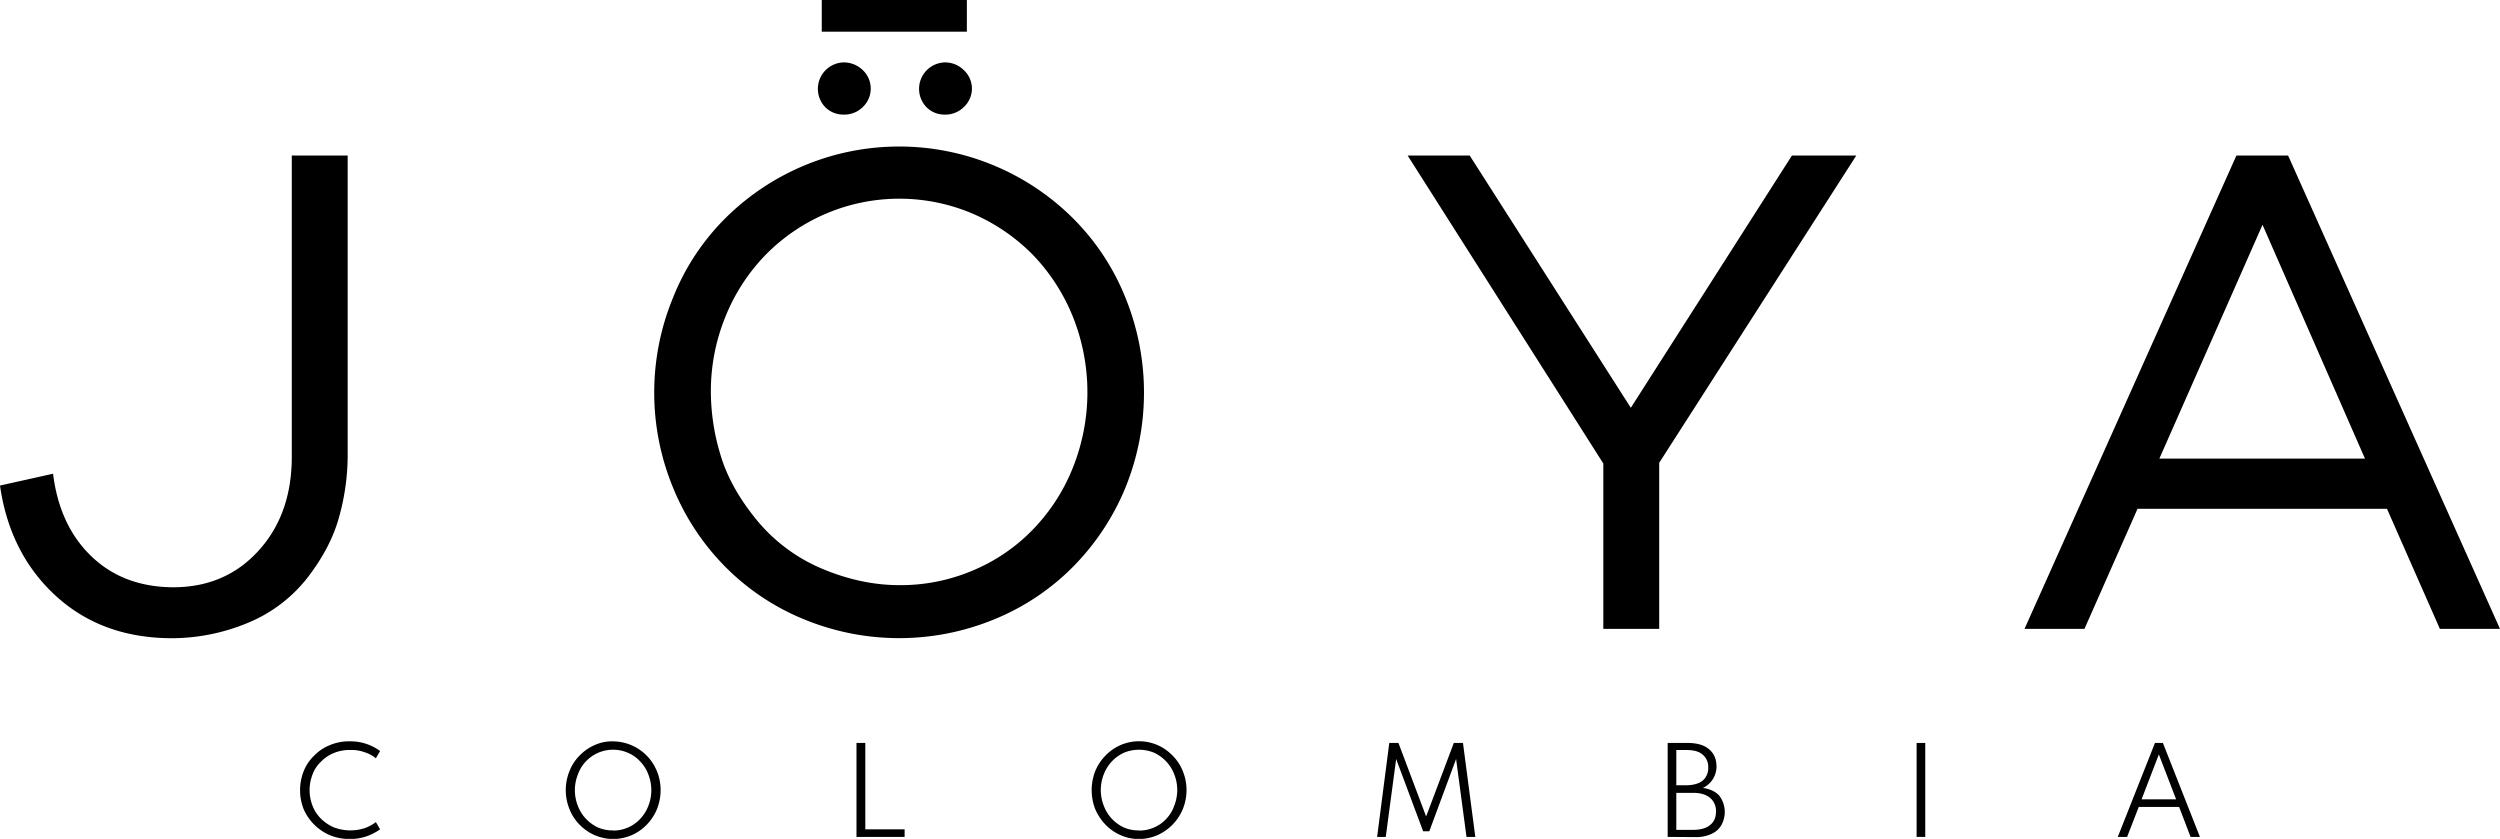 <svg viewBox="0 0 1418 475.8" data-sanitized-data-name="Layer 1" data-name="Layer 1" id="Layer_1" xmlns="http://www.w3.org/2000/svg"><path transform="translate(0 -0.1)" d="M198.4,476a30,30,0,0,1-11.1-2.1,28.4,28.4,0,0,1-15-14.7,29.3,29.3,0,0,1,0-21.8,24.6,24.6,0,0,1,6-8.8,25.2,25.2,0,0,1,8.9-5.9,27.2,27.2,0,0,1,11.2-2.1,28,28,0,0,1,17.2,5.5l-2.4,4.1a19.1,19.1,0,0,0-6.6-3.5,21.4,21.4,0,0,0-7.9-1.2,22.9,22.9,0,0,0-9.3,1.7,20.9,20.9,0,0,0-7.3,4.9,18.6,18.6,0,0,0-4.8,7.2,24.4,24.4,0,0,0,0,17.9,20.6,20.6,0,0,0,4.8,7.3,24,24,0,0,0,7.3,4.9,26.9,26.9,0,0,0,9.3,1.7,26.6,26.6,0,0,0,7.9-1.2,23.2,23.2,0,0,0,6.6-3.5l2.4,4.1a32,32,0,0,1-7.8,4A29.8,29.8,0,0,1,198.4,476Z"></path><path transform="translate(0 -0.1)" d="M347.8,476a27.1,27.1,0,0,1-10.5-2.2,26.7,26.7,0,0,1-8.6-6A25.7,25.7,0,0,1,323,459a28.6,28.6,0,0,1,0-21.5,25.7,25.7,0,0,1,5.7-8.8,26.7,26.7,0,0,1,8.6-6,23.8,23.8,0,0,1,10.5-2.1,27.1,27.1,0,0,1,24.8,16.9,28.1,28.1,0,0,1,2.1,10.8,28.8,28.8,0,0,1-2.1,10.8,28,28,0,0,1-5.8,8.8,26.5,26.5,0,0,1-8.5,5.9A27.1,27.1,0,0,1,347.8,476Zm0-4.8a20.9,20.9,0,0,0,15.3-6.6,22.5,22.5,0,0,0,4.6-7.3,24.3,24.3,0,0,0,0-18,20.6,20.6,0,0,0-4.6-7.3,19.8,19.8,0,0,0-6.9-4.9,21.2,21.2,0,0,0-28.4,12.2,24.3,24.3,0,0,0,0,18,22.2,22.2,0,0,0,11.5,12.2,20.7,20.7,0,0,0,8.5,1.6Z"></path><path transform="translate(0 -0.1)" d="M485.8,474.8V421.5h5v49h22.3v4.3Z"></path><path transform="translate(0 -0.1)" d="M646.1,476a25.4,25.4,0,0,1-10.5-2.2,26.7,26.7,0,0,1-8.6-6,29.3,29.3,0,0,1-5.8-8.8,29.9,29.9,0,0,1,0-21.5,27.5,27.5,0,0,1,5.8-8.8,26.7,26.7,0,0,1,8.6-6,26.3,26.3,0,0,1,29.5,6,25.9,25.9,0,0,1,5.8,8.8,28.6,28.6,0,0,1,0,21.5,27.9,27.9,0,0,1-14.4,14.8A26.6,26.6,0,0,1,646.1,476Zm0-4.8a21,21,0,0,0,19.9-14,24.3,24.3,0,0,0,0-18A22.2,22.2,0,0,0,654.5,427a22.5,22.5,0,0,0-16.9,0,22.2,22.2,0,0,0-11.5,12.2,24.3,24.3,0,0,0,0,18,22.1,22.1,0,0,0,11.5,12.3,20.7,20.7,0,0,0,8.5,1.6Z"></path><path transform="translate(0 -0.1)" d="M781.1,474.8l6.9-53.3h5.2l15.7,41.7,15.7-41.7h5.2l7,53.3h-5l-5.9-44.2-15.2,41h-3.5l-15.3-41L786,474.8Z"></path><path transform="translate(0 -0.1)" d="M945.9,474.8V421.5h11.3c5.2,0,9.2,1.1,12.1,3.5s4.3,5.7,4.3,10a13.4,13.4,0,0,1-7.7,12c4,.6,7,2,9.2,4.3a15.3,15.3,0,0,1,1.2,16.9,12.2,12.2,0,0,1-5.8,5,20.8,20.8,0,0,1-8.9,1.7Zm4.9-29.3h5.5c4,0,7.2-.9,9.3-2.5a9.2,9.2,0,0,0,3.3-7.5,9,9,0,0,0-3.3-7.5c-2.1-1.8-5.3-2.5-9.3-2.5h-5.5Zm0,25.3h9.5q6.3,0,9.6-2.7c2.3-1.8,3.4-4.3,3.4-7.7a9.6,9.6,0,0,0-3.4-7.8c-2.3-1.9-5.5-2.8-9.6-2.8h-9.5Z"></path><path transform="translate(0 -0.1)" d="M1087.1,474.8V421.5h4.9v53.3Z"></path><path transform="translate(0 -0.1)" d="M1201.2,474.8l21.1-53.3h4.5l21,53.3h-5.3l-6.5-17h-22.9l-6.6,17Zm13.5-21.3h19.6l-9.8-25.5Z"></path><path transform="translate(0 -0.1)" d="M197.2,259a130.6,130.6,0,0,1-4.8,34.1c-3.2,11.8-9.2,23.3-18.1,34.8a82.8,82.8,0,0,1-34,25.6,112.8,112.8,0,0,1-42.5,8.6c-26.5,0-48.4-7.9-65.9-23.8S3.7,301.4,0,275.5l30.1-6.7q3.6,29.3,21.6,46.7t46.1,17.7c20,.1,36.3-6.9,48.9-20.8s18.8-31.6,18.8-53.3V88.3h31.7Z"></path><path transform="translate(0 -0.1)" d="M638.3,168.8a134.3,134.3,0,0,0-29.7-44.9,139.8,139.8,0,0,0-197.2,0,132.6,132.6,0,0,0-29.6,44.9,141.3,141.3,0,0,0,0,108,137.2,137.2,0,0,0,29.6,44.8,134.3,134.3,0,0,0,44.7,29.8,141.7,141.7,0,0,0,107.8,0,134.3,134.3,0,0,0,44.7-29.8,139.1,139.1,0,0,0,29.7-44.8A143.2,143.2,0,0,0,638.3,168.8Zm-29.7,96.4a107.2,107.2,0,0,1-22.8,35.3,101.9,101.9,0,0,1-34.3,23.3,104.6,104.6,0,0,1-41.3,8.2c-14.7,0-29.4-3.2-44.1-9.4A96.2,96.2,0,0,1,429,294.8q-15-18.4-20.4-36.9a124.3,124.3,0,0,1-5.4-35.3,111.9,111.9,0,0,1,8.2-42.7,107.9,107.9,0,0,1,22.9-35.3,106.6,106.6,0,0,1,34.4-23.4,106.2,106.2,0,0,1,82.8,0,107.8,107.8,0,0,1,34.3,23.4,109.3,109.3,0,0,1,22.8,35.3A115.3,115.3,0,0,1,608.6,265.2Z"></path><path transform="translate(0 -0.1)" d="M489.5,40a14.4,14.4,0,0,1,.3,20.4l-.3.3a14.9,14.9,0,0,1-10.9,4.4,14.4,14.4,0,0,1-10.7-4.4,15,15,0,0,1,10.7-25.2A15.4,15.4,0,0,1,489.5,40Z"></path><rect height="17.97" width="82.3" x="466.1"></rect><path transform="translate(0 -0.1)" d="M546.8,40a14.2,14.2,0,0,1,.6,20.1l-.6.6A14.8,14.8,0,0,1,536,65.1a14.4,14.4,0,0,1-10.7-4.4A15,15,0,0,1,536,35.5,15,15,0,0,1,546.8,40Z"></path><path transform="translate(0 -0.1)" d="M941.1,356.8H909.4V263L798.4,88.3h35.2L925,231.4l91.4-143.1h36.5L941.1,262.6Z"></path><path transform="translate(0 -0.1)" d="M1383.9,356.8l-30-68.1H1212.4l-30.1,68.1h-34L1268.5,88.3h29.3L1418,356.8ZM1283.3,127.6l-58.5,132.6h116.6Z"></path></svg> 